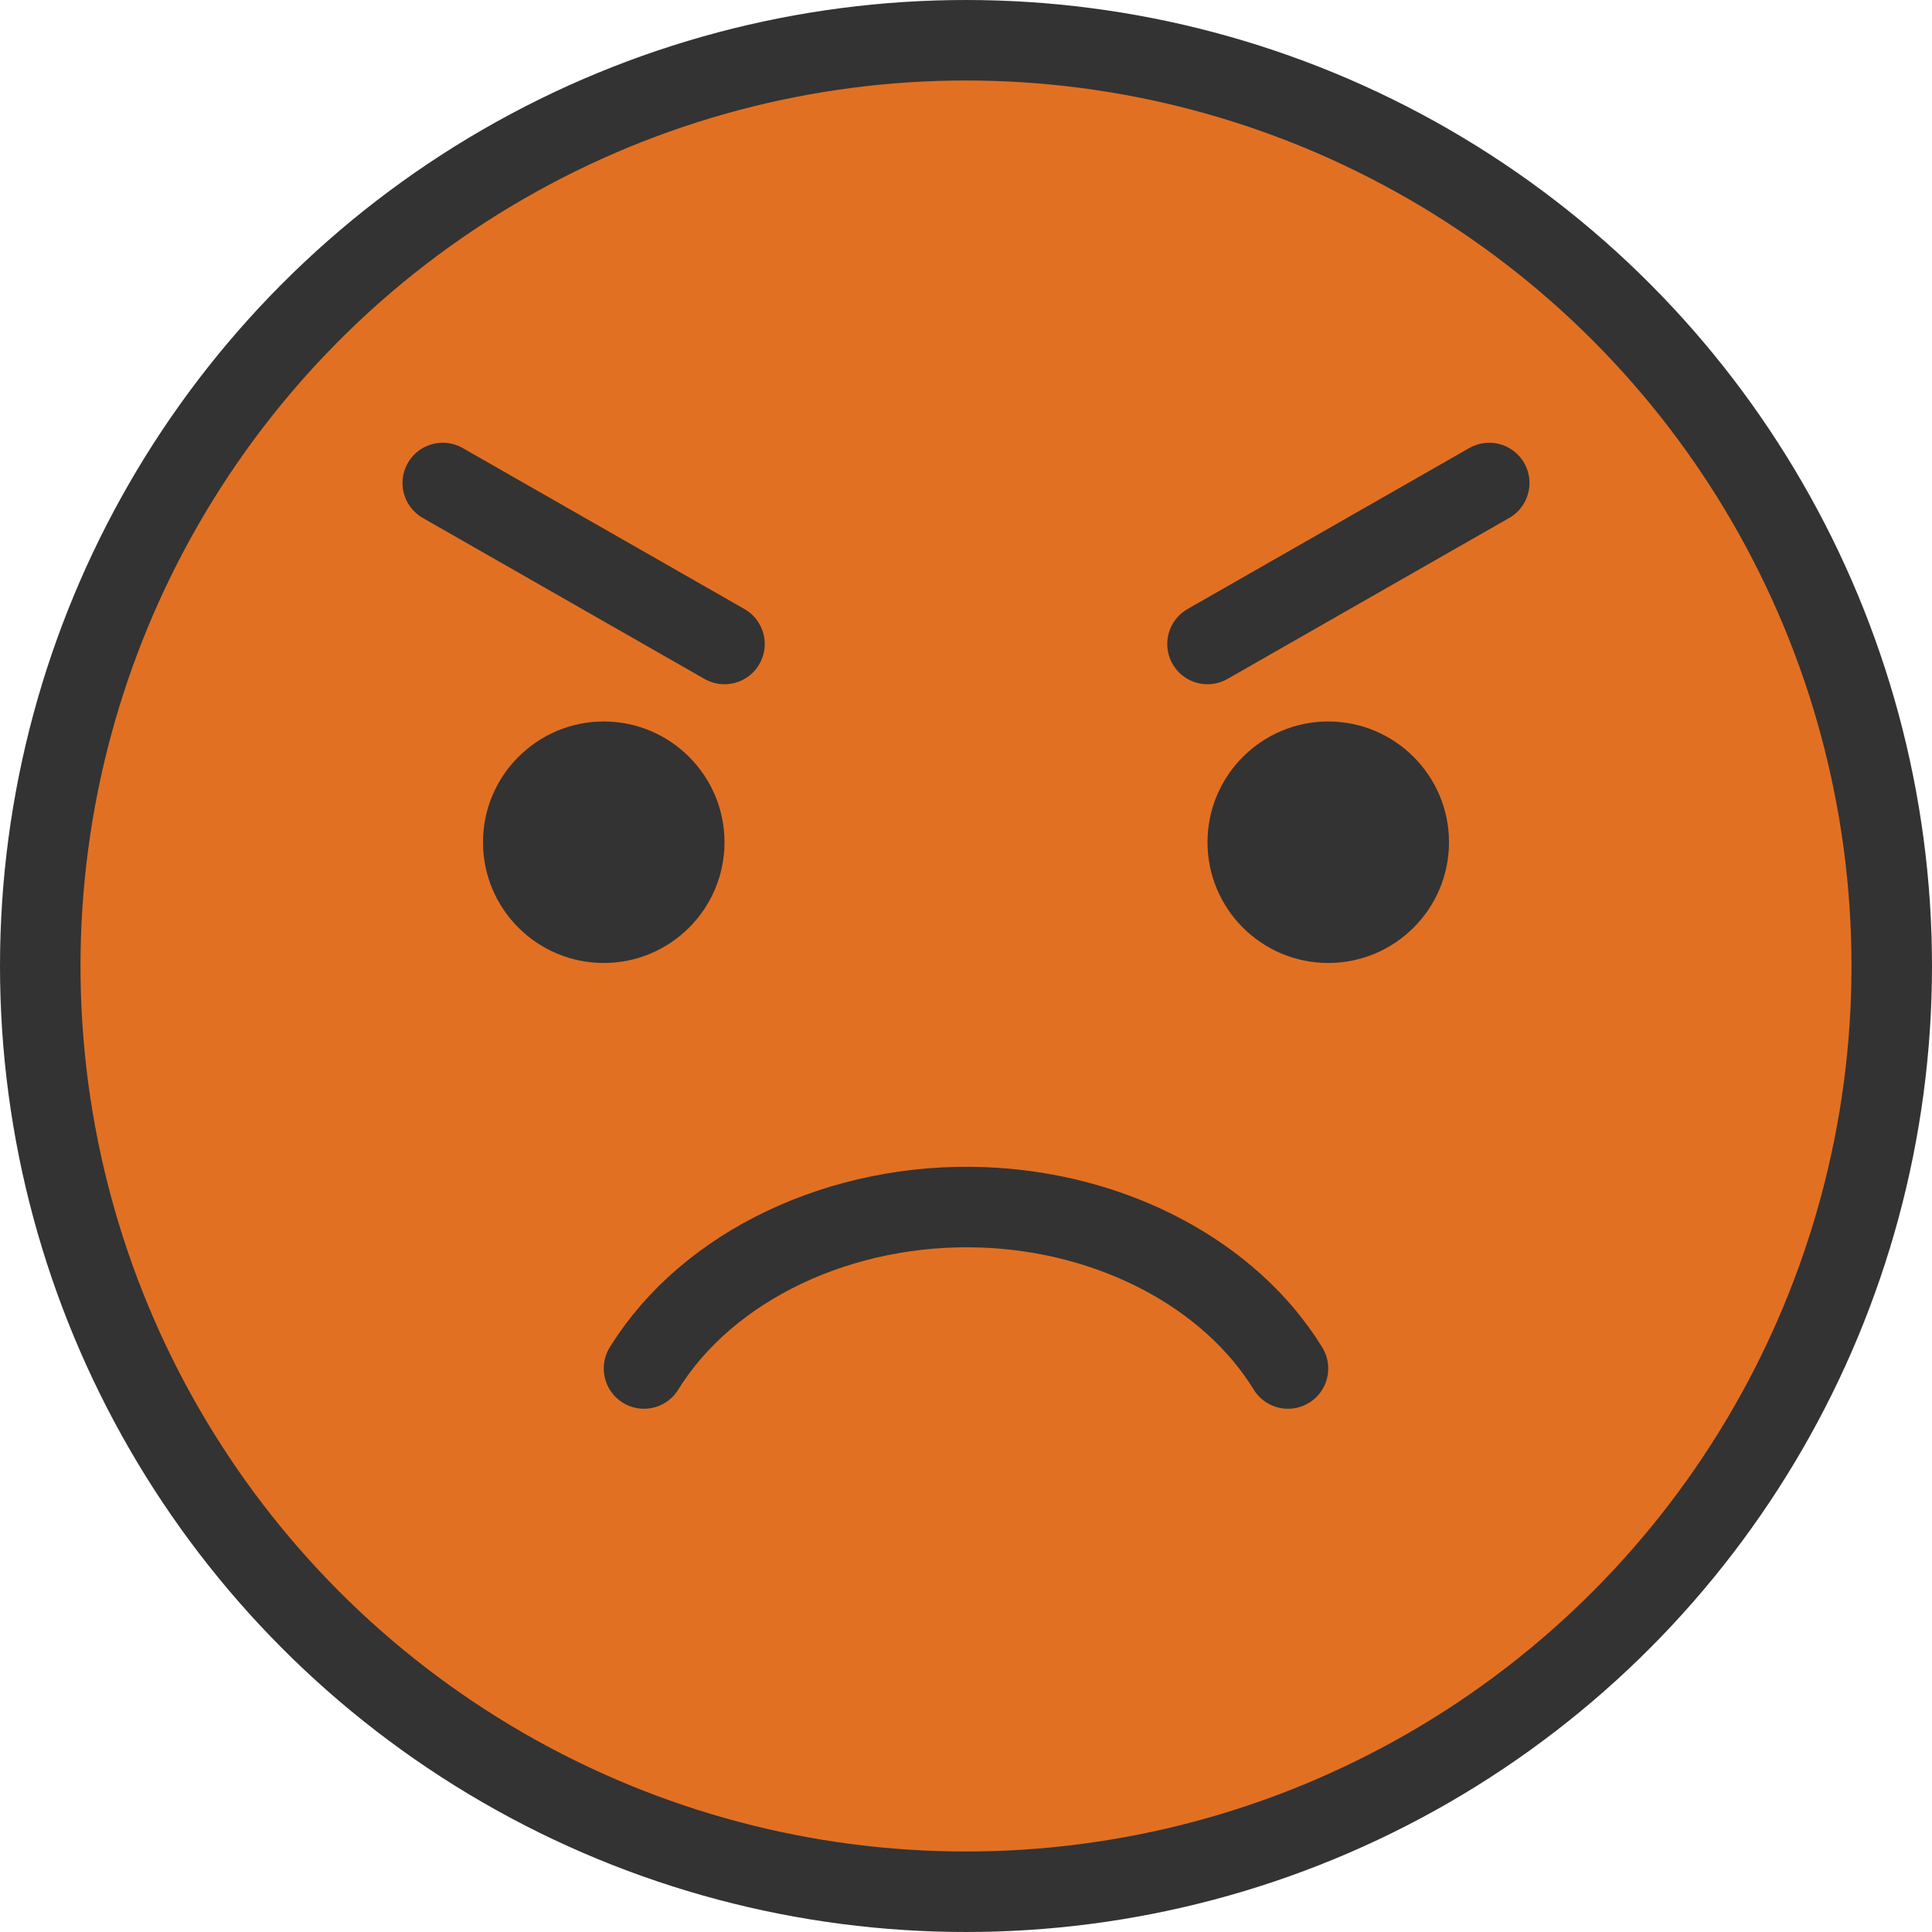 <?xml version="1.0" encoding="UTF-8"?>
<svg width="48px" height="48px" viewBox="0 0 48 48" version="1.1" xmlns="http://www.w3.org/2000/svg" xmlns:xlink="http://www.w3.org/1999/xlink">
    <!-- Generator: Sketch 61.2 (89653) - https://sketch.com -->
    <title>icon-reactions-angry2-color</title>
    <desc>Created with Sketch.</desc>
    <g id="Page-1" stroke="none" stroke-width="1" fill="none" fill-rule="evenodd">
        <g id="Palette" transform="translate(-84, -3044)">
            <g id="icon-reactions-angry2-color" transform="translate(85, 3045)">
                <g id="color" fill="#E27022" fill-rule="nonzero">
                    <path d="M23,0 C10.318,0 0,10.318 0,23 C0,35.682 10.318,46 23,46 C35.682,46 46,35.682 46,23 C46,10.318 35.682,0 23,0 Z" id="Path"></path>
                </g>
                <g id="line">
                    <circle id="Oval" stroke="#333333" stroke-width="2" cx="23" cy="23" r="23"></circle>
                    <path d="M15,33 C16.581,30.442 19.904,28.865 23.421,28.996 C26.65,29.117 29.562,30.66 31,33" id="Path" stroke="#333333" stroke-width="2" stroke-linecap="round" stroke-linejoin="round"></path>
                    <path d="M17,19.925 C17,21.582 15.655,22.925 14,22.925 C12.345,22.925 11,21.582 11,19.925 C11,18.27 12.345,16.925 14,16.925 C15.655,16.925 17,18.27 17,19.925" id="Path" fill="#333333" fill-rule="nonzero"></path>
                    <path d="M35,19.925 C35,21.582 33.655,22.925 32,22.925 C30.345,22.925 29,21.582 29,19.925 C29,18.27 30.345,16.925 32,16.925 C33.655,16.925 35,18.27 35,19.925" id="Path" fill="#333333" fill-rule="nonzero"></path>
                    <line x1="10" y1="11" x2="17" y2="15" id="Path" stroke="#333333" stroke-width="2" stroke-linecap="round" stroke-linejoin="round"></line>
                    <line x1="36" y1="11" x2="29" y2="15" id="Path" stroke="#333333" stroke-width="2" stroke-linecap="round" stroke-linejoin="round"></line>
                </g>
            </g>
        </g>
    </g>
</svg>